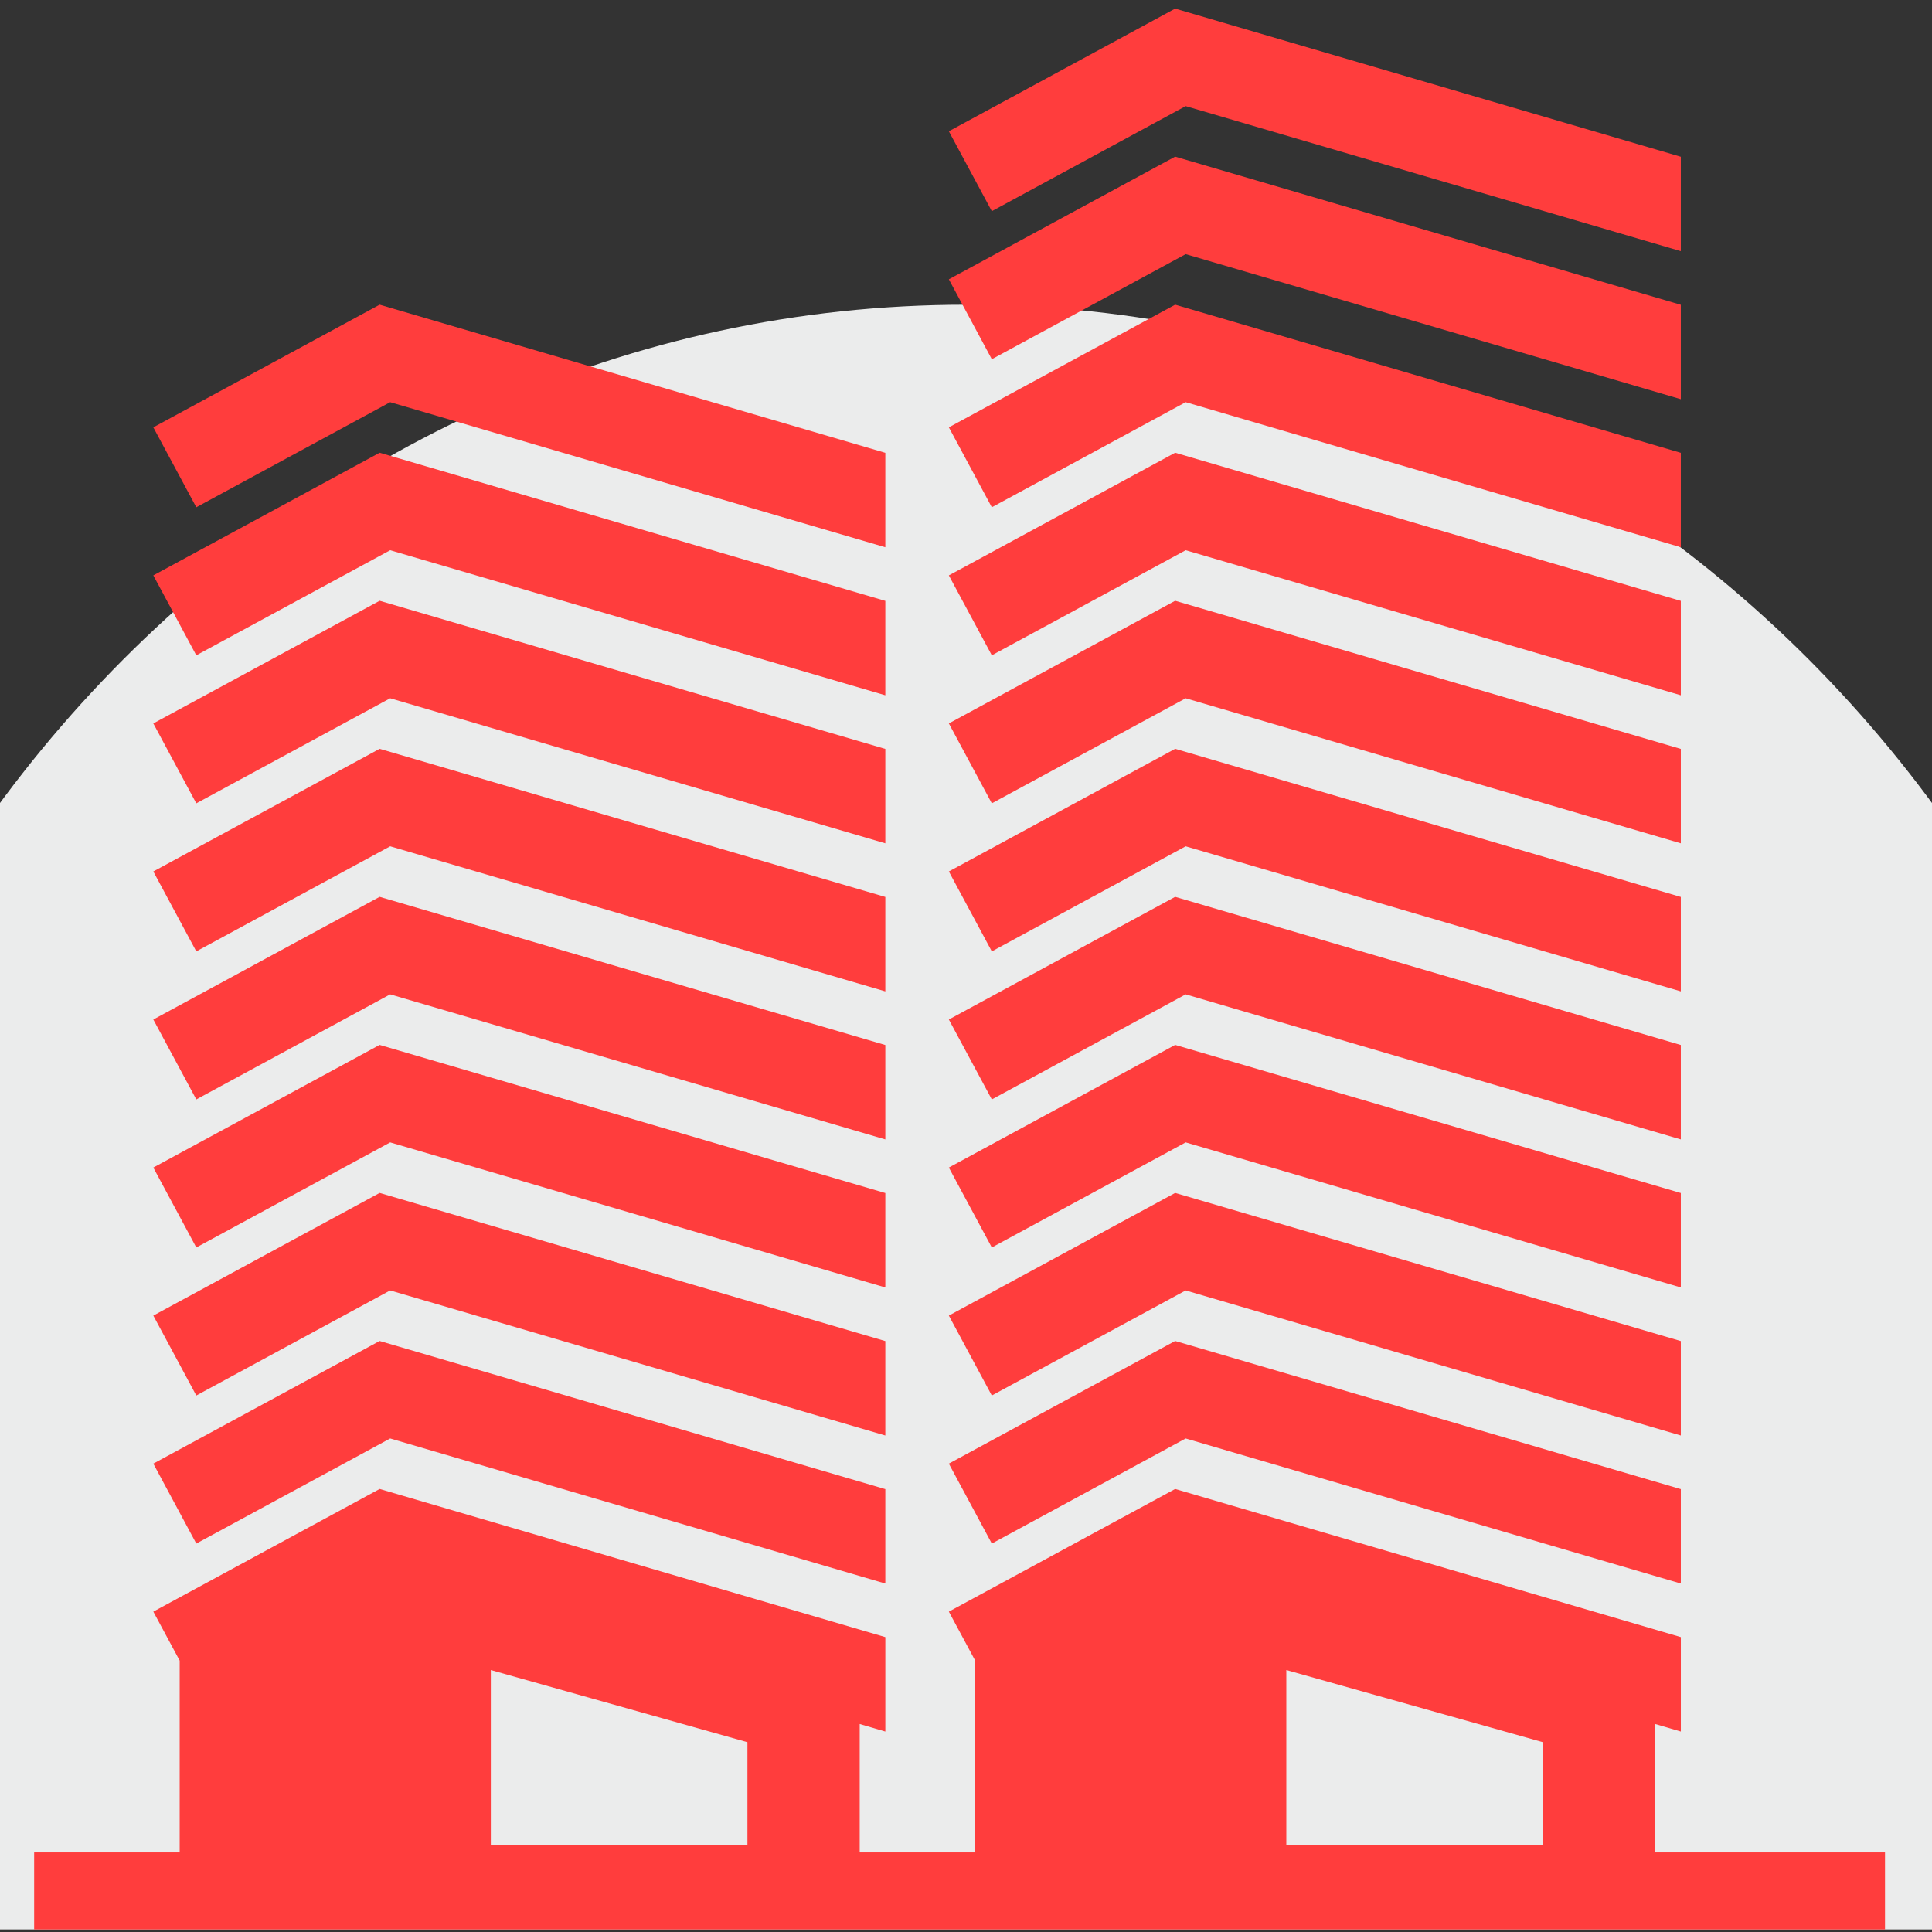 <svg xmlns="http://www.w3.org/2000/svg" version="1.1" xmlns:xlink="http://www.w3.org/1999/xlink" xmlns:svgjs="http://svgjs.com/svgjs" width="264" height="264"><rect width="100%" height="100%" fill="#333333" stroke="none"/><svg width="264" height="264" viewBox="0 0 264 264" fill="none" xmlns="http://www.w3.org/2000/svg">
<g clip-path="url(#clip0_443_15)">
<path fill-rule="evenodd" clip-rule="evenodd" d="M132 41.639C224.233 41.639 299 120.332 299 217.405C299 233.411 296.956 248.91 293.148 263.646H-29.148C-32.956 248.91 -35 233.411 -35 217.405C-35 120.332 39.769 41.639 132 41.639V41.639Z" fill="#EBECEC"></path>
<path fill-rule="evenodd" clip-rule="evenodd" d="M129.655 17.937L160.58 1.176L229.679 21.42V34.321L162.019 14.499L135.527 28.857L129.655 17.937Z" fill="#FF3D3D"></path>
<path fill-rule="evenodd" clip-rule="evenodd" d="M129.655 38.166L160.58 21.405L229.679 41.648V54.55L162.019 34.727L135.527 49.087L129.655 38.166Z" fill="#FF3D3D"></path>
<path fill-rule="evenodd" clip-rule="evenodd" d="M129.655 58.395L160.58 41.634L229.679 61.878V74.779L162.019 54.957L135.527 69.316L129.655 58.395Z" fill="#FF3D3D"></path>
<path fill-rule="evenodd" clip-rule="evenodd" d="M129.655 78.624L160.58 61.864L229.679 82.107V95.008L162.019 75.186L135.527 89.545L129.655 78.624Z" fill="#FF3D3D"></path>
<path fill-rule="evenodd" clip-rule="evenodd" d="M129.655 98.854L160.58 82.092L229.679 102.337V115.238L162.019 95.416L135.527 109.774L129.655 98.854Z" fill="#FF3D3D"></path>
<path fill-rule="evenodd" clip-rule="evenodd" d="M129.655 119.082L160.58 102.322L229.679 122.565V135.466L162.019 115.644L135.527 130.004L129.655 119.082Z" fill="#FF3D3D"></path>
<path fill-rule="evenodd" clip-rule="evenodd" d="M129.655 139.312L160.58 122.551L229.679 142.795V155.696L162.019 135.874L135.527 150.232L129.655 139.312Z" fill="#FF3D3D"></path>
<path fill-rule="evenodd" clip-rule="evenodd" d="M129.655 159.541L160.58 142.781L229.679 163.023V175.925L162.019 156.102L135.527 170.462L129.655 159.541Z" fill="#FF3D3D"></path>
<path fill-rule="evenodd" clip-rule="evenodd" d="M129.655 179.771L160.58 163.009L229.679 183.253V196.155L162.019 176.332L135.527 190.691L129.655 179.771Z" fill="#FF3D3D"></path>
<path fill-rule="evenodd" clip-rule="evenodd" d="M129.655 199.999L160.58 183.239L229.679 203.483V216.383L162.019 196.561L135.527 210.92L129.655 199.999Z" fill="#FF3D3D"></path>
<path fill-rule="evenodd" clip-rule="evenodd" d="M226.177 235.579V260.42H133.254V226.915L129.655 220.222L160.58 203.461L229.681 223.705V236.606L226.178 235.58L226.177 235.579ZM175.771 228.203V252.092H210.837V238.065L175.771 228.203Z" fill="#FF3D3D"></path>
<path fill-rule="evenodd" clip-rule="evenodd" d="M20.95 58.395L51.876 41.634L120.976 61.878V74.78L53.316 54.957L26.823 69.316L20.95 58.395Z" fill="#FF3D3D"></path>
<path fill-rule="evenodd" clip-rule="evenodd" d="M20.95 78.624L51.876 61.864L120.976 82.107V95.008L53.316 75.186L26.823 89.546L20.95 78.624Z" fill="#FF3D3D"></path>
<path fill-rule="evenodd" clip-rule="evenodd" d="M20.95 98.854L51.876 82.092L120.976 102.337V115.238L53.316 95.416L26.823 109.774L20.95 98.854Z" fill="#FF3D3D"></path>
<path fill-rule="evenodd" clip-rule="evenodd" d="M20.95 119.082L51.876 102.322L120.976 122.565V135.467L53.316 115.644L26.823 130.004L20.95 119.082Z" fill="#FF3D3D"></path>
<path fill-rule="evenodd" clip-rule="evenodd" d="M20.95 139.312L51.876 122.551L120.976 142.795V155.696L53.316 135.874L26.823 150.232L20.95 139.312Z" fill="#FF3D3D"></path>
<path fill-rule="evenodd" clip-rule="evenodd" d="M20.95 159.541L51.876 142.781L120.976 163.024V175.925L53.316 156.103L26.823 170.462L20.95 159.541Z" fill="#FF3D3D"></path>
<path fill-rule="evenodd" clip-rule="evenodd" d="M20.95 179.771L51.876 163.009L120.976 183.253V196.155L53.316 176.332L26.823 190.691L20.95 179.771Z" fill="#FF3D3D"></path>
<path fill-rule="evenodd" clip-rule="evenodd" d="M20.95 199.999L51.876 183.239L120.976 203.483V216.383L53.316 196.561L26.823 210.921L20.95 199.999Z" fill="#FF3D3D"></path>
<path fill-rule="evenodd" clip-rule="evenodd" d="M117.474 235.579V260.42H24.551V226.915L20.951 220.222L51.877 203.461L120.978 223.705V236.607L117.475 235.581L117.474 235.579ZM67.068 228.204V252.092H102.134V238.065L67.068 228.204Z" fill="#FF3D3D"></path>
<path d="M257.578 253.127H4.667V263.646H257.578V253.127Z" fill="#FF3D3D"></path>
</g>
<defs>
<clipPath id="SvgjsClipPath1000">
<rect width="264" height="264" fill="white"></rect>
</clipPath>
</defs>
</svg><style>@media (prefers-color-scheme: light) { :root { filter: none; } }
</style></svg>